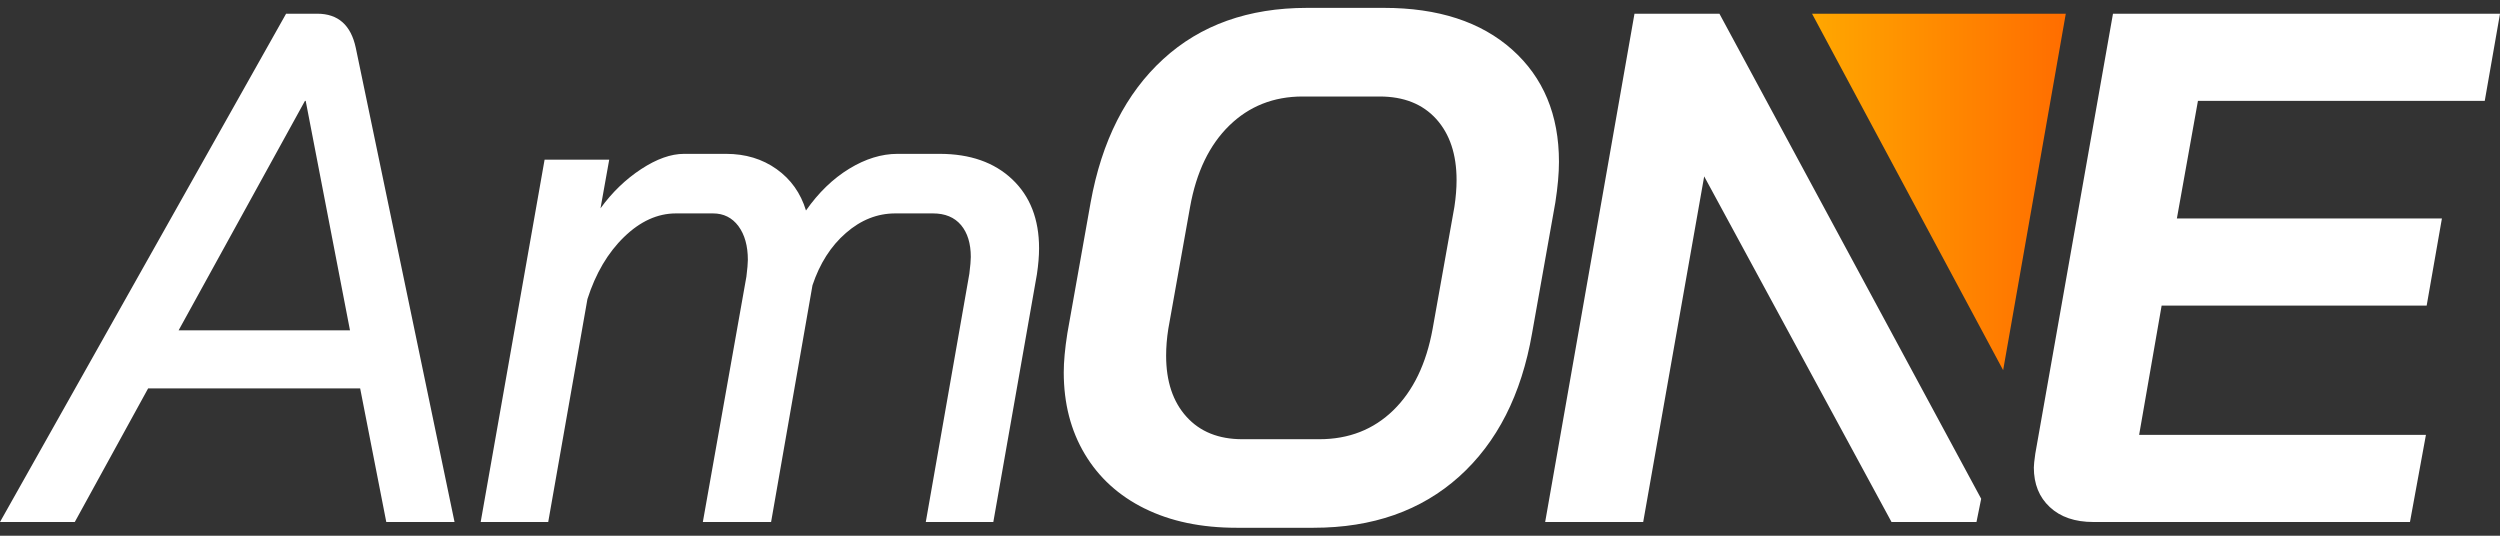 <svg width="140" height="30" viewBox="0 0 140 30" fill="none" xmlns="http://www.w3.org/2000/svg">
<rect x="0" y="0" width="140" height="30" fill="#333333" stroke="none"/>
<g clip-path="url(#clip0_835_717)">
<path d="M20.169 21.75H8.295L4.188 29.232H0L16.021 0.768H17.769C18.934 0.768 19.653 1.406 19.924 2.68L25.454 29.232H21.632L20.169 21.75ZM10.003 18.497H19.599L17.119 5.648H17.078L10.003 18.497ZM56.683 10.04C57.687 10.99 58.188 12.276 58.188 13.902C58.188 14.337 58.147 14.825 58.066 15.366L55.626 29.232H51.844L54.284 15.326C54.338 14.891 54.365 14.581 54.365 14.39C54.365 13.633 54.181 13.036 53.815 12.601C53.449 12.169 52.927 11.951 52.249 11.951H50.134C49.131 11.951 48.208 12.316 47.369 13.049C46.528 13.78 45.906 14.756 45.499 15.976L43.181 29.232H39.359L41.799 15.488C41.852 15.056 41.88 14.743 41.88 14.553C41.88 13.768 41.702 13.136 41.351 12.661C40.998 12.188 40.523 11.951 39.928 11.951H37.854C36.823 11.951 35.855 12.391 34.948 13.271C34.039 14.153 33.356 15.311 32.896 16.749L30.7 29.232H26.918L30.497 8.942H34.116L33.628 11.666C34.278 10.771 35.036 10.04 35.905 9.47C36.772 8.901 37.572 8.616 38.304 8.616H40.662C41.745 8.616 42.689 8.901 43.489 9.47C44.288 10.04 44.838 10.812 45.135 11.788C45.839 10.784 46.646 10.005 47.556 9.449C48.463 8.895 49.366 8.616 50.258 8.616H52.617C54.325 8.616 55.679 9.091 56.683 10.04ZM64.103 28.479C62.652 27.762 61.535 26.745 60.749 25.429C59.964 24.115 59.57 22.589 59.57 20.854C59.57 20.256 59.636 19.524 59.773 18.658L61.075 11.338C61.697 7.897 63.052 5.22 65.141 3.309C67.228 1.398 69.911 0.441 73.192 0.441H77.502C80.537 0.441 82.932 1.22 84.68 2.778C86.429 4.338 87.302 6.431 87.302 9.061C87.302 9.712 87.233 10.472 87.099 11.338L85.797 18.658C85.2 22.101 83.839 24.776 81.712 26.69C79.582 28.601 76.867 29.555 73.558 29.555H69.248C67.268 29.555 65.554 29.196 64.103 28.477V28.479ZM73.883 24.596C75.535 24.596 76.918 24.055 78.031 22.97C79.141 21.885 79.873 20.368 80.227 18.416L81.446 11.585C81.528 11.043 81.568 10.542 81.568 10.08C81.568 8.644 81.188 7.506 80.43 6.665C79.67 5.826 78.613 5.404 77.258 5.404H72.948C71.322 5.404 69.952 5.948 68.841 7.03C67.728 8.116 66.996 9.633 66.645 11.585L65.425 18.416C65.344 18.932 65.303 19.432 65.303 19.92C65.303 21.356 65.682 22.497 66.442 23.336C67.2 24.177 68.244 24.596 69.573 24.596H73.883ZM114.789 28.397C114.192 27.843 113.895 27.103 113.895 26.182C113.895 26.047 113.921 25.791 113.976 25.41L118.327 0.768H140L139.146 5.648H123.085L121.905 12.235H136.747L135.893 17.115H121.051L119.791 24.353H135.852L134.958 29.232H117.229C116.2 29.232 115.384 28.954 114.789 28.397ZM96.288 0.768H91.531L86.529 29.232H92.019L95.434 9.877L105.925 29.232H110.683L110.946 27.931L96.288 0.768Z" fill="white"/>
<path d="M115.684 0.768H110.195H101.474L108.035 13.005L112.176 20.731L115.684 0.768Z" fill="url(#paint0_linear_835_717)"/>
</g>
<defs>
<linearGradient id="paint0_linear_835_717" x1="101.474" y1="10.75" x2="115.684" y2="10.75" gradientUnits="userSpaceOnUse">
<stop stop-color="#FFA700"/>
<stop offset="1" stop-color="#FF6D00"/>
</linearGradient>
<clipPath id="clip0_835_717">
<rect width="140" height="29.114" fill="white" transform="translate(0 0.443)"/>
</clipPath>
</defs>
</svg>
